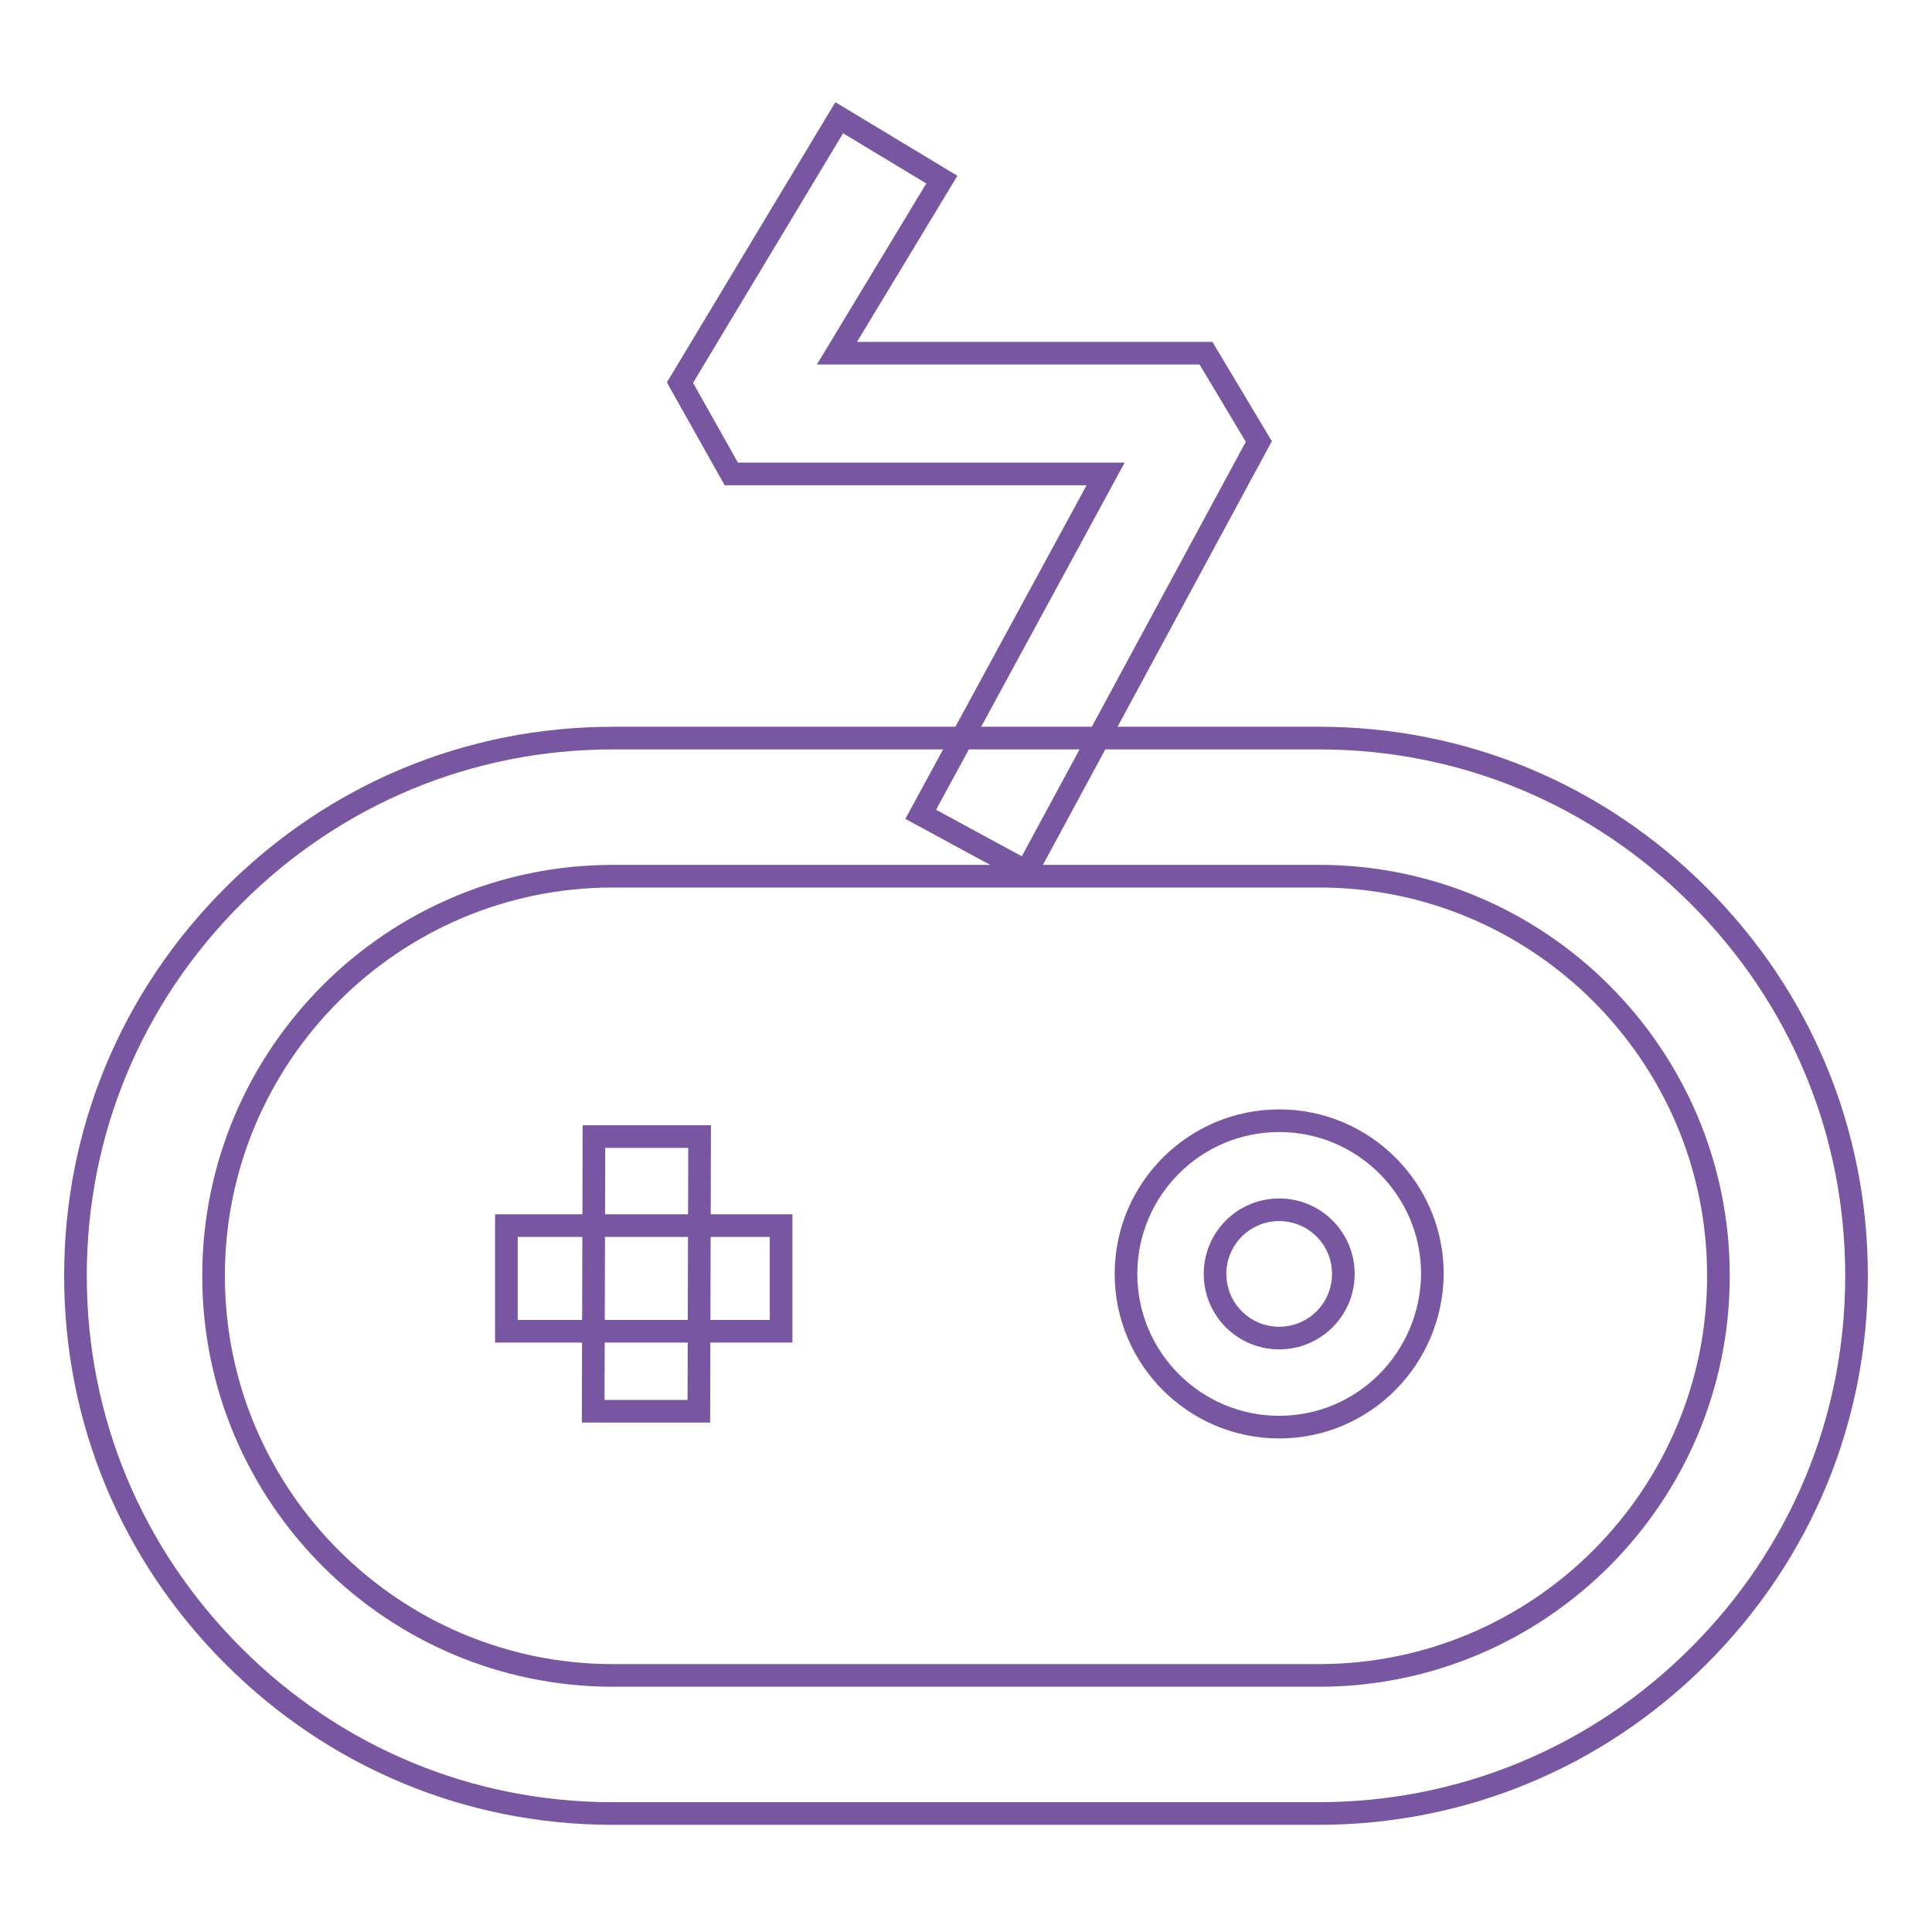 <?xml version="1.0" encoding="utf-8"?>
<!-- Svg Vector Icons : http://www.onlinewebfonts.com/icon -->
<!DOCTYPE svg PUBLIC "-//W3C//DTD SVG 1.1//EN" "http://www.w3.org/Graphics/SVG/1.1/DTD/svg11.dtd">
<svg version="1.1" xmlns="http://www.w3.org/2000/svg" xmlns:xlink="http://www.w3.org/1999/xlink" x="0px" y="0px" viewBox="0 0 256 256" enable-background="new 0 0 256 256" xml:space="preserve">
<g> <path stroke-width="3" fill-opacity="0" stroke="#7956a1"  d="M174.7,240.3H81.2c-19,0-36.8-7.4-50.3-20.9C17.4,205.9,10,188.1,10,169.1V169c0-19,7.4-36.8,20.9-50.3 c13.5-13.5,31.3-20.9,50.3-20.9h93.6c19,0,36.8,7.4,50.3,20.9c13.5,13.5,20.9,31.3,20.9,50.3v0.1c0,19-7.4,36.8-20.9,50.3 C211.6,232.9,193.7,240.3,174.7,240.3L174.7,240.3z M81.2,116.1c-29.2,0-52.9,23.8-52.9,52.9v0.1c0,29.2,23.8,52.9,52.9,52.9h93.6 c29.2,0,52.9-23.8,52.9-52.9V169c0-29.2-23.8-52.9-52.9-52.9H81.2z"/> <path stroke-width="3" fill-opacity="0" stroke="#7956a1"  d="M67.1,162.4h36.4v14H67.1V162.4z"/> <path stroke-width="3" fill-opacity="0" stroke="#7956a1"  d="M78.6,187l0.1-36.4l14,0L92.6,187L78.6,187z M169.5,189.1c-11.2,0-20.3-9.1-20.3-20.3 c0-11.2,9.1-20.3,20.3-20.3s20.3,9.1,20.3,20.3C189.7,180,180.7,189.1,169.5,189.1z M169.5,160.3c-4.7,0-8.5,3.8-8.5,8.5 c0,4.7,3.8,8.5,8.5,8.5c4.7,0,8.5-3.8,8.5-8.5C178,164.1,174.2,160.3,169.5,160.3z M136,115.5l-14-7.6l24.5-45.1H96.9l-6.8-12.1 l21.1-35.1l13.6,8.2l-13.9,23h48.9l7,11.7L136,115.5z"/></g>
</svg>